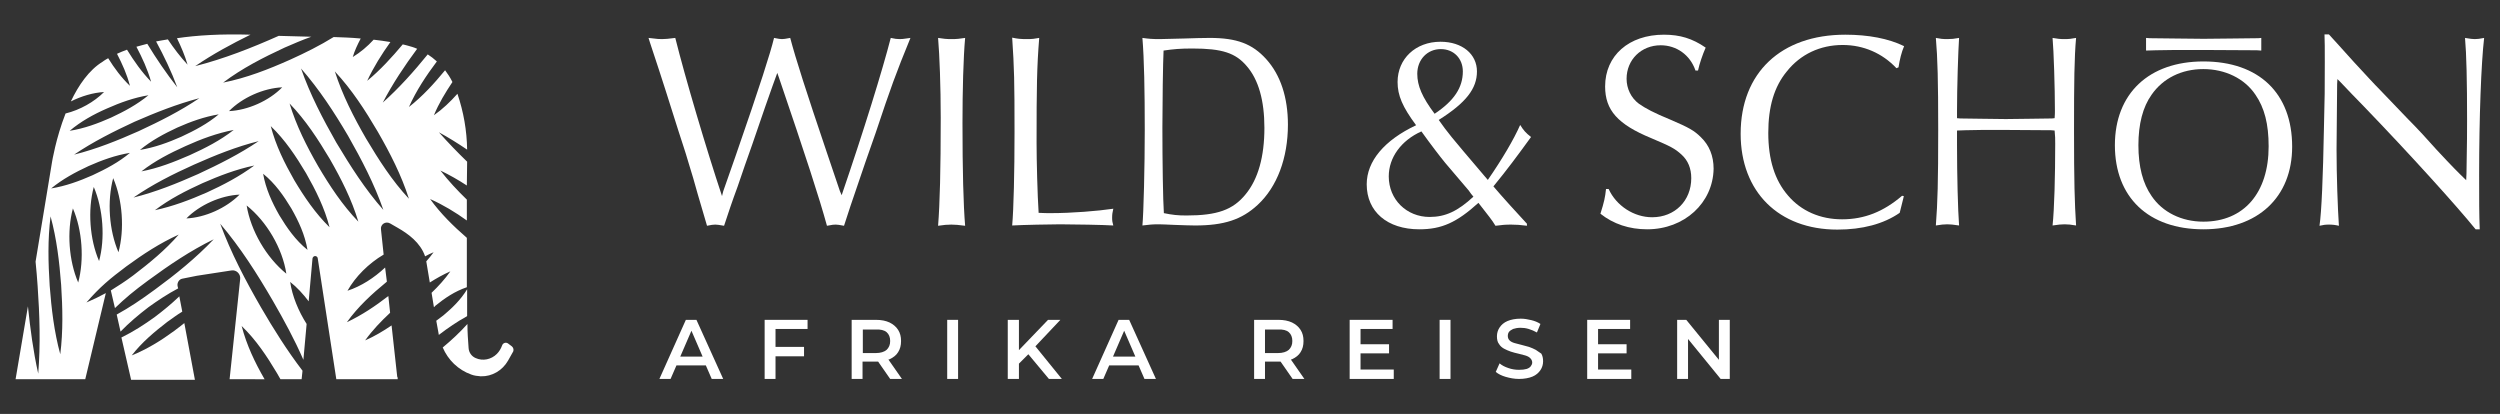 <?xml version="1.0" encoding="utf-8"?>
<!-- Generator: Adobe Illustrator 28.0.0, SVG Export Plug-In . SVG Version: 6.00 Build 0)  -->
<svg version="1.1" id="Ebene_1" xmlns="http://www.w3.org/2000/svg" xmlns:xlink="http://www.w3.org/1999/xlink" x="0px" y="0px"
	 viewBox="0 0 850.4 140.8" style="enable-background:new 0 0 850.4 140.8;" xml:space="preserve">
<rect x="0" y="0" width="850.4" height="140.8" fill="#333333" stroke="none"/>
<style type="text/css">
	.st0{fill:#FFFFFF;}
</style>
<g>
	<path class="st0" d="M233.3,108.8l-9,20.1h3.8l2-4.6h10l2,4.6h3.9l-9.1-20.1H233.3z M231.4,121.3l3.8-8.8l3.8,8.8H231.4z"/>
	<polygon class="st0" points="260.1,128.9 263.8,128.9 263.8,121.2 273.5,121.2 273.5,118 263.8,118 263.8,111.9 274.7,111.9 
		274.7,108.8 260.1,108.8 	"/>
	<path class="st0" d="M302.6,122.2c1.3-0.6,2.3-1.4,2.9-2.4c0.7-1.1,1-2.3,1-3.8c0-1.5-0.3-2.7-1-3.8c-0.7-1.1-1.7-1.9-2.9-2.5
		c-1.3-0.6-2.8-0.9-4.6-0.9h-8.3v20.1h3.7V123h4.5c0.3,0,0.5,0,0.8,0l4.1,5.9h4l-4.6-6.6C302.4,122.3,302.5,122.2,302.6,122.2z
		 M301.6,113c0.8,0.7,1.2,1.7,1.2,3c0,1.3-0.4,2.2-1.2,3c-0.8,0.7-2.1,1.1-3.7,1.1h-4.4v-8h4.4C299.5,112,300.8,112.3,301.6,113z"/>
	<rect x="322.2" y="108.8" class="st0" width="3.7" height="20.1"/>
	<polygon class="st0" points="360.7,108.8 356.5,108.8 346.6,119.1 346.6,108.8 342.8,108.8 342.8,128.9 346.6,128.9 346.6,123.7 
		349.8,120.5 356.8,128.9 361.2,128.9 352.2,117.8 	"/>
	<path class="st0" d="M380.5,108.8l-9,20.1h3.8l2-4.6h10l2,4.6h3.9l-9.1-20.1H380.5z M378.6,121.3l3.8-8.8l3.8,8.8H378.6z"/>
	<path class="st0" d="M439.5,122.2c1.3-0.6,2.3-1.4,2.9-2.4c0.7-1.1,1-2.3,1-3.8c0-1.5-0.3-2.7-1-3.8c-0.7-1.1-1.7-1.9-2.9-2.5
		c-1.3-0.6-2.8-0.9-4.6-0.9h-8.3v20.1h3.7V123h4.5c0.3,0,0.5,0,0.8,0l4.1,5.9h4l-4.6-6.6C439.3,122.3,439.4,122.2,439.5,122.2z
		 M438.4,113c0.8,0.7,1.2,1.7,1.2,3c0,1.3-0.4,2.2-1.2,3c-0.8,0.7-2.1,1.1-3.7,1.1h-4.4v-8h4.4C436.4,112,437.6,112.3,438.4,113z"/>
	<polygon class="st0" points="462.8,120.2 472.5,120.2 472.5,117.1 462.8,117.1 462.8,111.9 473.7,111.9 473.7,108.8 459.1,108.8 
		459.1,128.9 474.1,128.9 474.1,125.7 462.8,125.7 	"/>
	<rect x="489.7" y="108.8" class="st0" width="3.7" height="20.1"/>
	<path class="st0" d="M522.4,119c-0.7-0.4-1.5-0.7-2.3-1c-0.9-0.2-1.7-0.5-2.6-0.7c-0.9-0.2-1.6-0.4-2.3-0.6
		c-0.7-0.2-1.3-0.5-1.7-0.9c-0.4-0.4-0.6-0.9-0.6-1.5c0-0.5,0.1-1,0.4-1.4c0.3-0.4,0.8-0.7,1.4-1c0.6-0.2,1.5-0.4,2.5-0.4
		c0.9,0,1.8,0.1,2.8,0.4c1,0.3,1.9,0.7,2.8,1.2l1.2-2.9c-0.9-0.6-1.9-1-3.1-1.3c-1.2-0.3-2.4-0.5-3.6-0.5c-1.8,0-3.3,0.3-4.5,0.8
		c-1.2,0.5-2.1,1.3-2.7,2.2c-0.6,0.9-0.9,1.9-0.9,3c0,1.1,0.2,2,0.7,2.6c0.4,0.7,1,1.2,1.7,1.6c0.7,0.4,1.5,0.7,2.3,1
		c0.9,0.3,1.7,0.5,2.6,0.7c0.9,0.2,1.6,0.4,2.3,0.6c0.7,0.2,1.3,0.5,1.7,0.9c0.4,0.4,0.7,0.9,0.7,1.5c0,0.5-0.2,0.9-0.5,1.3
		c-0.3,0.4-0.8,0.7-1.4,0.9c-0.7,0.2-1.5,0.3-2.6,0.3c-1.2,0-2.5-0.2-3.6-0.6c-1.2-0.4-2.2-0.9-3-1.6l-1.3,2.9
		c0.8,0.7,2,1.3,3.4,1.7c1.4,0.4,2.9,0.7,4.5,0.7c1.8,0,3.4-0.3,4.6-0.8c1.2-0.5,2.1-1.3,2.7-2.2c0.6-0.9,0.9-1.9,0.9-3
		c0-1.1-0.2-1.9-0.6-2.6C523.6,119.9,523.1,119.4,522.4,119z"/>
	<polygon class="st0" points="543.6,120.2 553.3,120.2 553.3,117.1 543.6,117.1 543.6,111.9 554.5,111.9 554.5,108.8 539.9,108.8 
		539.9,128.9 554.9,128.9 554.9,125.7 543.6,125.7 	"/>
	<polygon class="st0" points="584.7,108.8 584.7,122.4 573.6,108.8 570.5,108.8 570.5,128.9 574.2,128.9 574.2,115.3 585.3,128.9 
		588.4,128.9 588.4,108.8 	"/>
</g>
<g>
	<path class="st0" d="M323.7,13.3c1.7,0,2.7-0.1,4.6-0.4c-0.6,6.6-0.9,17.9-0.9,28.9c0,16.1,0.3,27.8,0.9,35
		c-2.3-0.3-3.4-0.4-4.7-0.4c-1.4,0-2.5,0.1-4.5,0.4c0.6-7.5,0.9-19,0.9-36.8c0-10.5-0.4-21.2-0.9-27.1
		C320.9,13.2,322,13.3,323.7,13.3z"/>
	<path class="st0" d="M349.3,13.3c1.8,0,2.6-0.1,4.2-0.4c-0.8,9.9-0.9,16.8-0.9,35.6c0,6.1,0.3,17.9,0.7,23.9
		c1.9,0.1,2.8,0.1,4.2,0.1c7,0,15.8-0.7,21.2-1.5c-0.3,1.2-0.4,2-0.4,3.1c0,1,0.1,1.6,0.4,2.6c-2.9-0.2-13.8-0.4-18.1-0.4
		c-2.8,0-13,0.2-16.3,0.4c0.5-5.6,0.8-18,0.8-31.8c0-17.3-0.1-21.6-0.8-32.1C346.1,13.2,347.2,13.3,349.3,13.3z"/>
	<path class="st0" d="M394.5,13.3c1.4,0,4.3-0.1,8.3-0.2c3-0.1,6.4-0.2,8.7-0.2c9.2,0,14.5,2,19.2,7.2c4.9,5.4,7.4,13.1,7.4,22.3
		c0,11.4-3.7,21.2-10.3,27.3c-5.4,5-11.4,7-21.3,7c-1.4,0-4.3-0.1-7-0.2c-2.5-0.1-4.2-0.2-5.3-0.2c-2,0-3.3,0.1-5.6,0.4
		c0.4-4,0.8-20.1,0.8-32.4c0-13.5-0.2-24.2-0.8-31.4C390.7,13.2,392,13.3,394.5,13.3z M403.6,73.3c10.4,0,15.8-1.9,20.1-7.2
		c4.3-5.2,6.4-12.9,6.4-22.6c0-9.3-2-16.4-6-21c-3.8-4.5-8.4-6-18.5-6c-4.1,0-6.4,0.2-9.8,0.7c-0.2,3.6-0.4,18.4-0.4,26.1
		c0,11.9,0.2,24.8,0.5,29.2C398.8,73.1,400.6,73.3,403.6,73.3z"/>
	<path class="st0" d="M519.5,76.8c-2.4-0.3-3.7-0.4-5.5-0.4c-1.9,0-3.1,0.1-5.3,0.4c-1.4-2.3-2.1-3-5.8-7.8c-7.4,6.7-12.5,9-20.1,9
		c-10.9,0-17.9-6-17.9-15.3c0-7.9,6-15,16.8-20.1c-4.6-6.2-6.3-10.1-6.3-14.7c0-7.9,6.1-13.7,14.6-13.7c7.4,0,12.4,4.2,12.4,10.1
		c0,5.9-3.8,10.7-13,16.5c3.2,4.5,3.5,4.9,15.5,19l1.2,1.4c4.9-7.1,8.8-13.7,11-18.7c1.2,1.9,1.9,2.7,3.7,4.1
		c-4.5,6.2-8.2,11.2-12.8,16.8c2.6,3.1,8.6,9.7,11.4,12.7V76.8z M491.6,55.4c-1.8-2.2-4.8-6.1-8.1-10.7c-6.9,3.1-11.1,8.9-11.1,15.3
		c0,7.9,6.1,13.8,13.9,13.8c5.4,0,9.6-2,14.9-6.9c-0.4-0.4-1.2-1.5-1.6-2.1L491.6,55.4z M497.6,24.3c0-4.4-3.1-7.6-7.5-7.6
		c-4.6,0-8,3.6-8,8.4c0,4.1,1.7,8,5.9,13.6C494.6,34.3,497.6,29.8,497.6,24.3z"/>
	<path class="st0" d="M576.7,23.9c-1.8-5.2-6.4-8.5-11.8-8.5c-6.6,0-11.6,4.9-11.6,11.4c0,3.3,1.5,6.5,4.2,8.5
		c2.3,1.6,5.1,3.1,10.7,5.4c6.3,2.7,8.1,3.7,10.4,6c2.8,2.7,4.3,6.3,4.3,10.7C582.7,69,573,78,560.3,78c-6.1,0-11.5-1.8-15.9-5.3
		c1.3-4.1,1.6-5.6,1.9-8.4h0.9c2.6,5.7,8.6,9.6,14.8,9.6c7.7,0,13.3-5.6,13.3-13.3c0-3.3-1.1-6-3.3-8c-2.3-2.1-3.7-2.8-10.3-5.6
		c-11.4-4.7-15.7-9.5-15.7-17.6c0-10.5,8.1-17.6,20-17.6c5.5,0,9.7,1.3,14.2,4.4c-1.1,2.5-2.1,5.5-2.6,7.8H576.7z"/>
	<path class="st0" d="M647.6,66.7l-0.2,0.9l-0.5,2l-0.5,2l-0.2,0.8c-5.5,3.8-12.7,5.7-21.2,5.7c-20,0-32.9-12.9-32.9-32.6
		c0-20.7,13.7-33.7,35.6-33.7c7.8,0,14.7,1.3,20,3.9c-0.9,2.1-1.5,4.6-1.9,7.2l-0.7,0.3c-4.8-5.1-11.2-7.9-18.3-7.9
		c-7.7,0-14.4,3.2-19,9c-4.3,5.2-6.3,12-6.3,20.9c0,9.1,2.2,16.1,6.7,21.3c4.5,5.3,11,8.1,18.4,8.1c7.6,0,14.1-2.6,20.4-8
		L647.6,66.7z"/>
	<path class="st0" d="M665.7,49.4c0,10.1,0.3,22.1,0.7,27.3c-2-0.3-3-0.4-4-0.4c-1.1,0-2.1,0.1-3.9,0.4c0.6-7.9,0.8-14.6,0.8-32.7
		c0-16.5-0.2-24.2-0.8-31.1c1.5,0.3,2.4,0.4,3.9,0.4c1.4,0,2.4-0.1,4-0.4c-0.3,4.3-0.7,16.9-0.7,24.8v2.5c0.8,0.1,1.3,0.1,1.3,0.1
		l7.3,0.1l8,0.1l8.1-0.1l7.2-0.1c0.2,0,0.6,0,1.3-0.1c0.1-1,0.1-2.2,0.1-2.5c0-7.9-0.4-20.4-0.8-24.8c1.7,0.3,2.6,0.4,4.1,0.4
		c1.4,0,2.3-0.1,3.9-0.4c-0.6,6.7-0.7,14.9-0.7,31.1c0,18,0.2,24.8,0.7,32.7c-1.8-0.3-2.7-0.4-3.9-0.4s-2,0.1-4.1,0.4
		c0.6-5.5,0.9-16.9,0.9-27.8c0-1.5,0-2.7-0.2-4.5l-1.2-0.1c-2.2,0-2.4,0-15.4-0.1h-8.1c-5.9,0.1-6.3,0.1-8.5,0.2V49.4z"/>
	<path class="st0" d="M779.7,49.9c0,17.2-11.7,28.1-30.2,28.1c-18.7,0-30.1-10.9-30.1-28.6c0-17.6,11.6-28.5,30.1-28.5
		C768.4,20.9,779.7,31.7,779.7,49.9z M731.9,32.2c-3,4.2-4.5,10-4.5,17.2c0,7.3,1.5,13,4.5,17.3c3.7,5.5,10.2,8.7,17.6,8.7
		c13.8,0,22.2-9.8,22.2-25.6c0-7.6-1.4-13.1-4.5-17.6c-3.7-5.5-10.3-8.7-17.7-8.7C742.1,23.5,735.8,26.6,731.9,32.2z"/>
	<path class="st0" d="M792.2,11.7c1.7,1.8,2.7,3,8.6,9.5c3.8,4.1,6.9,7.5,9,9.6c3.1,3.2,6.2,6.5,9.3,9.7c3.1,3.1,6.7,7,9.7,10.4
		c5.1,5.5,7.4,7.8,10.1,10.4L839,59c0.2-12.8,0.2-12.8,0.2-18.2c0-13.2-0.2-22.3-0.7-27.9c1.8,0.3,2.6,0.4,3.3,0.4
		c0.9,0,1.7-0.1,3.2-0.4c-1,8.6-1.7,27.1-1.7,46.4c0,9.2,0,13.4,0.2,18.7h-1.4c-6.3-7.8-22.1-25.3-38.1-41.9
		c-2.7-2.7-5.2-5.4-7.8-8.1l-1.1-1.1l-0.1,1.7c-0.2,19.4-0.2,19.8-0.2,22.2c0,9,0.4,20,0.8,26c-1.3-0.3-2.2-0.4-3.4-0.4
		c-1.2,0-1.9,0.1-3.2,0.4c0.7-4.6,1.2-16.8,1.5-32.8c0.3-12.4,0.3-12.4,0.3-22.8c0-5.1,0-6.8-0.1-9.5H792.2z"/>
	<path class="st0" d="M769.1,17.2l-1.4-0.1c-2.6,0-2.8,0-18.2-0.1H740c-7,0.1-7.4,0.1-10,0.2v-4.3c0.9,0.1,1.5,0.1,1.5,0.1l8.6,0.1
		l9.5,0.1l9.6-0.1l8.5-0.1c0.2,0,0.8,0,1.5-0.1V17.2z"/>
	<path class="st0" d="M246,65.1l4.1-11.7c8.7-25.1,11.9-35.2,13.2-40.5c1.5,0.3,2.1,0.4,2.7,0.4c0.7,0,1.1-0.1,2.8-0.4
		c1.9,7.2,5.4,18.1,12.5,39.1c1.5,4.4,2.9,8.6,4.4,13l0.6,1.4c7.5-21.9,13.9-42.6,16.7-53.5c1.4,0.3,2.1,0.4,3,0.4
		c0.7,0,1,0,3.7-0.4c-5,12.2-6.7,16.9-11.8,32.2l-3.5,10c-4.4,12.8-6.8,20-7.3,21.7c-1.6-0.3-2.2-0.4-2.8-0.4c-0.7,0-0.9,0-3,0.4
		c-2.6-9.5-7.2-23.6-16.4-50.6l-0.5-1.4c-1.2,3.3-1.8,4.9-4.1,11.5c-1.8,5.2-3.8,11.1-4.4,12.8c-1.7,4.8-3.4,9.6-5,14.4
		c-2,5.4-3,8.5-4.6,13.3c-1.7-0.3-2.4-0.4-3-0.4c-0.8,0-1.3,0.1-2.8,0.4l-3.2-10.9c-1.2-4.4-1.7-6-3.2-10.9c-1-3.5-2.2-6.9-3.3-10.4
		c-4.5-14.3-4.8-15.1-6.6-20.7l-3.1-9.4l-0.5-1.6c3.2,0.4,3.7,0.4,4.6,0.4c1.1,0,2.1-0.1,4.5-0.4c3.4,13.6,10.6,37.9,15.9,53.8
		L246,65.1z"/>
</g>
<g>
	<path class="st0" d="M158.9,107.4l0-9c-2.2,3.6-5,6.3-8.1,8.9c-0.8,0.6-1.6,1.2-2.4,1.8l0.8,4.4c0,0.2,0,0.3,0.1,0.4
		c3-2.3,6.2-4.5,9.5-6.3C158.9,107.5,158.9,107.4,158.9,107.4z"/>
	<path class="st0" d="M172.9,116.9c-0.7-0.6-1.8-0.3-2.1,0.6c-0.4,1.1-1,2.1-1.8,2.9c-1.9,1.9-4.8,2.5-7.2,1.4l0,0
		c-1.4-0.6-2.3-1.9-2.4-3.4c-0.2-2.7-0.4-5.4-0.4-8.2c-2.6,2.9-5.4,5.5-8.4,8c1.8,4.2,5.2,7.6,9.7,9.2c1,0.4,2.1,0.5,3.2,0.6
		c0,0,0.1,0,0.1,0c3.8,0.1,7.3-2,9.2-5.3l1.8-3.2c0.2-0.6,0-1.3-0.5-1.7L172.9,116.9z"/>
	<path class="st0" d="M158.9,55c-3.3-3.2-6.5-6.5-9.6-10c3.3,1.8,6.5,3.8,9.6,5.9c-0.1-6.5-1.2-12.8-3.3-19c-2.4,2.7-5,5.2-8,7.3
		c1.7-4.1,3.9-7.7,6.3-11.3l-0.1-0.2c-0.7-1.4-1.5-2.6-2.4-3.8c-3.7,4.5-7.6,8.8-12.3,12.5c2.5-5.6,5.9-10.7,9.5-15.5
		c-1-0.9-2-1.7-3.1-2.4c-4.7,5.8-9.7,11.4-15.3,16.4c3.4-6.5,7.4-12.5,11.7-18.3c-1.1-0.5-2.2-0.8-3.3-1.1c-0.5-0.1-1-0.3-1.6-0.4
		c-3.7,4.4-7.6,8.7-12.1,12.4c2.2-4.7,4.9-9,7.9-13.2c-1.9-0.3-3.8-0.6-5.7-0.8c-2.1,2.3-4.5,4.3-7.1,5.9c0.6-2.1,1.6-4.2,2.7-6.3
		c-3.2-0.3-6.3-0.4-9.2-0.5c-4.7,2.9-9.7,5.4-14.8,7.7c-7.4,3.3-14.8,6.2-22.8,7.8c6.5-4.9,13.6-8.5,20.9-11.9c3-1.3,6-2.6,9.1-3.7
		c-3.7-0.1-7.4-0.2-11.1-0.3c-9.2,4.1-18.6,7.8-28.4,10.3c6-4.1,12.3-7.5,18.8-10.7c-10-0.3-18.3,0.2-25,1.2c1.4,2.9,2.7,5.9,3.6,9
		c-2.5-2.7-4.7-5.6-6.7-8.6c-1.4,0.2-2.8,0.5-4,0.7c2.7,5,5.2,10.2,7.2,15.6C56.6,25,53.2,20,50.1,14.9c-1.3,0.3-2.5,0.7-3.7,1
		c2,3.8,3.8,7.7,5,11.9c-3.2-3.3-5.8-7-8.2-10.9c-1.3,0.5-2.4,0.9-3.4,1.4c1.8,3.5,3.4,7,4.4,10.9c-2.9-2.8-5.3-6-7.4-9.4
		c-1.3,0.7-1.9,1.2-1.9,1.2c-4.6,2.8-8.2,8-10.8,13.5c3.6-1.8,7.6-3,11.3-3.2c-3.4,3.4-8.2,6.1-13.1,7.3C19,47,17.7,55.1,17.7,55.1
		l-5.5,33.3L12.1,89c0.3,2.8,0.5,5.6,0.7,8.3c0.7,9.9,1,19.9,0.2,29.8c-1.7-7.6-2.7-15.2-3.5-22.9l-4.2,24.8h23.7l7-29.3
		c-2,1.1-4.1,2.1-6.6,3.2c4.6-5.3,8-8.1,13.6-12.3c5.6-4.1,11.4-7.9,17.8-10.8c-4.6,5.3-10,9.7-15.5,13.9c-2.8,2.1-5.2,3.6-7.6,5.1
		l1.4,6c3.4-3.3,6.4-5.8,11.3-9.4c7.1-5.2,14.3-10.1,22.3-14c-6.1,6.4-12.9,11.9-20,17.1c-5.2,3.8-8.5,6-13,8.5l1.3,5.8
		c2.9-3,6.1-5.7,9.5-8.3c3.2-2.3,6.5-4.5,10.1-6.4l-0.2-0.8c-0.2-1.1,0.5-2.3,1.6-2.5l5-1l11.7-1.8c1.7-0.3,3.2,1.2,3,2.9l-3.6,34.1
		H90c-3.3-5.7-6.1-11.6-7.8-18.1c4.9,4.7,8.6,10.3,12,16c0.4,0.7,0.8,1.4,1.2,2.1h7.2l0.3-2.9c-5.2-6.8-9.8-14.1-14.1-21.5
		c-5.3-9.2-10.2-18.5-13.9-28.5c6.9,8.1,12.6,17.1,17.9,26.2c3.8,6.6,7.4,13.2,10.4,20.1l1.1-12.2c-2.8-4.4-4.9-9.5-5.6-14.3
		c2.3,1.8,4.4,4.1,6.3,6.6l1.3-14.6c0.1-0.5,0.5-0.8,0.9-0.8c0.5,0,0.9,0.4,0.9,0.9l6.3,41h20.9l-0.1-0.9c-0.1,0-0.1,0.1-0.2,0.1
		c0-0.1,0.1-0.1,0.1-0.2l-1.9-17.3c-2.8,1.9-5.8,3.7-9,5.1c2.5-3.5,5.4-6.5,8.5-9.4l-0.6-5.7c-4.4,3.4-9,6.5-14.1,8.9
		c3.8-5.3,8.5-9.6,13.5-13.7c0,0,0.1-0.1,0.1-0.1L131,91c-3.7,3.5-8.2,6.4-12.8,7.9c2.7-4.8,7.2-9.3,12.3-12.3l-0.9-8.5
		c-0.3-1.7,1.5-3,3.1-2.1l2.6,1.5c3.5,2,7.7,5,9.3,9.7c0.9-0.5,1.9-1,2.9-1.4c-0.8,1.1-1.6,2.1-2.5,3.1l1.2,7.2
		c2.2-1.4,4.5-2.7,7-3.8c-1.9,2.7-4.1,5.1-6.4,7.3l0.8,4.9c0.2-0.2,0.4-0.3,0.5-0.5c3.2-2.6,6.6-4.9,10.7-6.3l0-16.8
		c-4.6-4-8.9-8.2-12.5-13.2c4.5,2,8.6,4.5,12.5,7.3l0-7.1c-3.2-3.1-6.2-6.3-9-9.9c3.1,1.5,6.1,3.2,9,5.1L158.9,55z M96,29.7
		c-4.5,4.6-11.7,7.8-18.1,8.1C82.4,33.2,89.6,30,96,29.7z M79.5,44.2c-4.6,3.6-9.7,6.2-15,8.6c-5.3,2.3-10.6,4.4-16.4,5.5
		c4.6-3.6,9.7-6.2,15-8.6C68.4,47.3,73.8,45.3,79.5,44.2z M61.7,46.5c-4.5,2-9.2,3.7-14.1,4.5c3.9-3.2,8.2-5.5,12.7-7.6
		c4.5-2,9.2-3.7,14.1-4.5C70.6,42.1,66.2,44.4,61.7,46.5z M67.8,33.4c-6.5,4.4-13.5,7.9-20.6,11.2c-7.2,3.2-14.4,6.1-22,8
		c6.5-4.4,13.5-7.9,20.6-11.2C52.9,38.3,60.2,35.4,67.8,33.4z M36.4,36.9c4.5-2,9.2-3.7,14.1-4.5c-3.9,3.2-8.2,5.5-12.7,7.6
		c-4.5,2-9.1,3.7-14.1,4.5C27.5,41.3,31.8,38.9,36.4,36.9z M20.5,120.5c-2.1-7.7-3-15.5-3.6-23.3c-0.5-7.9-0.7-15.7,0.3-23.6
		c2.1,7.7,3,15.5,3.6,23.3C21.3,104.7,21.5,112.6,20.5,120.5z M26.6,96.1c-3.2-7.4-3.9-17.4-1.8-25.2C28,78.3,28.7,88.3,26.6,96.1z
		 M33.7,88.8c-3.2-7.4-3.9-17.4-1.8-25.2C35.1,71.1,35.8,81.1,33.7,88.8z M40.3,85.8c-3.2-7.4-3.9-17.4-1.8-25.2
		C41.7,68,42.4,78,40.3,85.8z M31.5,59.6c-4.5,2-9.2,3.7-14.1,4.5c3.9-3.2,8.2-5.5,12.7-7.6c4.5-2,9.2-3.7,14.1-4.5
		C40.4,55.2,36,57.5,31.5,59.6z M66,56c7.2-3.2,14.4-6.1,22-8c-6.5,4.4-13.5,7.9-20.6,11.2c-7.2,3.2-14.4,6.1-22,8
		C51.9,62.7,58.9,59.2,66,56z M52.7,71.5c5-3.8,10.5-6.6,16.2-9.2c5.7-2.5,11.4-4.7,17.6-6c-5,3.7-10.5,6.6-16.2,9.2
		C64.6,68,58.8,70.2,52.7,71.5z M63.4,74.3c4.5-4.6,11.7-7.8,18.1-8.1C76.9,70.8,69.8,74,63.4,74.3z M83.9,69.9
		c6.8,5.4,12.2,14.6,13.5,23.2C90.6,87.6,85.3,78.5,83.9,69.9z M95,73.2c-2.5-4.4-4.6-9-5.5-14.1c4.1,3.3,7,7.5,9.6,11.8
		c2.5,4.4,4.6,8.9,5.5,14.1C100.5,81.7,97.6,77.5,95,73.2z M100.1,61.3c-3.3-5.8-6.3-11.8-8-18.4c4.9,4.7,8.6,10.3,12,16
		c3.3,5.8,6.3,11.8,8,18.4C107.3,72.6,103.5,67,100.1,61.3z M108.2,56.5c-3.9-6.8-7.4-13.7-9.7-21.3c5.5,5.7,9.7,12.2,13.7,18.9
		c3.9,6.8,7.4,13.7,9.7,21.3C116.5,69.8,112.2,63.3,108.2,56.5z M114.4,48.5c-4.6-8.1-8.9-16.3-12-25.2c6.2,7.1,11.3,14.9,16,22.9
		c4.6,8.1,8.9,16.3,12,25.2C124.2,64.4,119.2,56.5,114.4,48.5z M124.5,47.1c-4.2-7.3-8-14.7-10.6-22.8c5.8,6.2,10.3,13.2,14.6,20.5
		c4.2,7.3,8,14.7,10.6,22.8C133.3,61.4,128.8,54.3,124.5,47.1z"/>
	<path class="st0" d="M62.7,109.9c-1.1,0.9-2.3,1.8-3.5,2.7c-4.5,3.3-9.2,6.2-14.4,8.3c3.5-4.5,7.7-8,12.1-11.4
		c1.7-1.2,3.3-2.4,5.1-3.5l-1-5.2c-2.6,2.5-5.4,4.8-8.3,7c-3.6,2.6-7.3,5-11.4,7l3.3,14.4h21.7L62.7,109.9z"/>
</g>
</svg>
